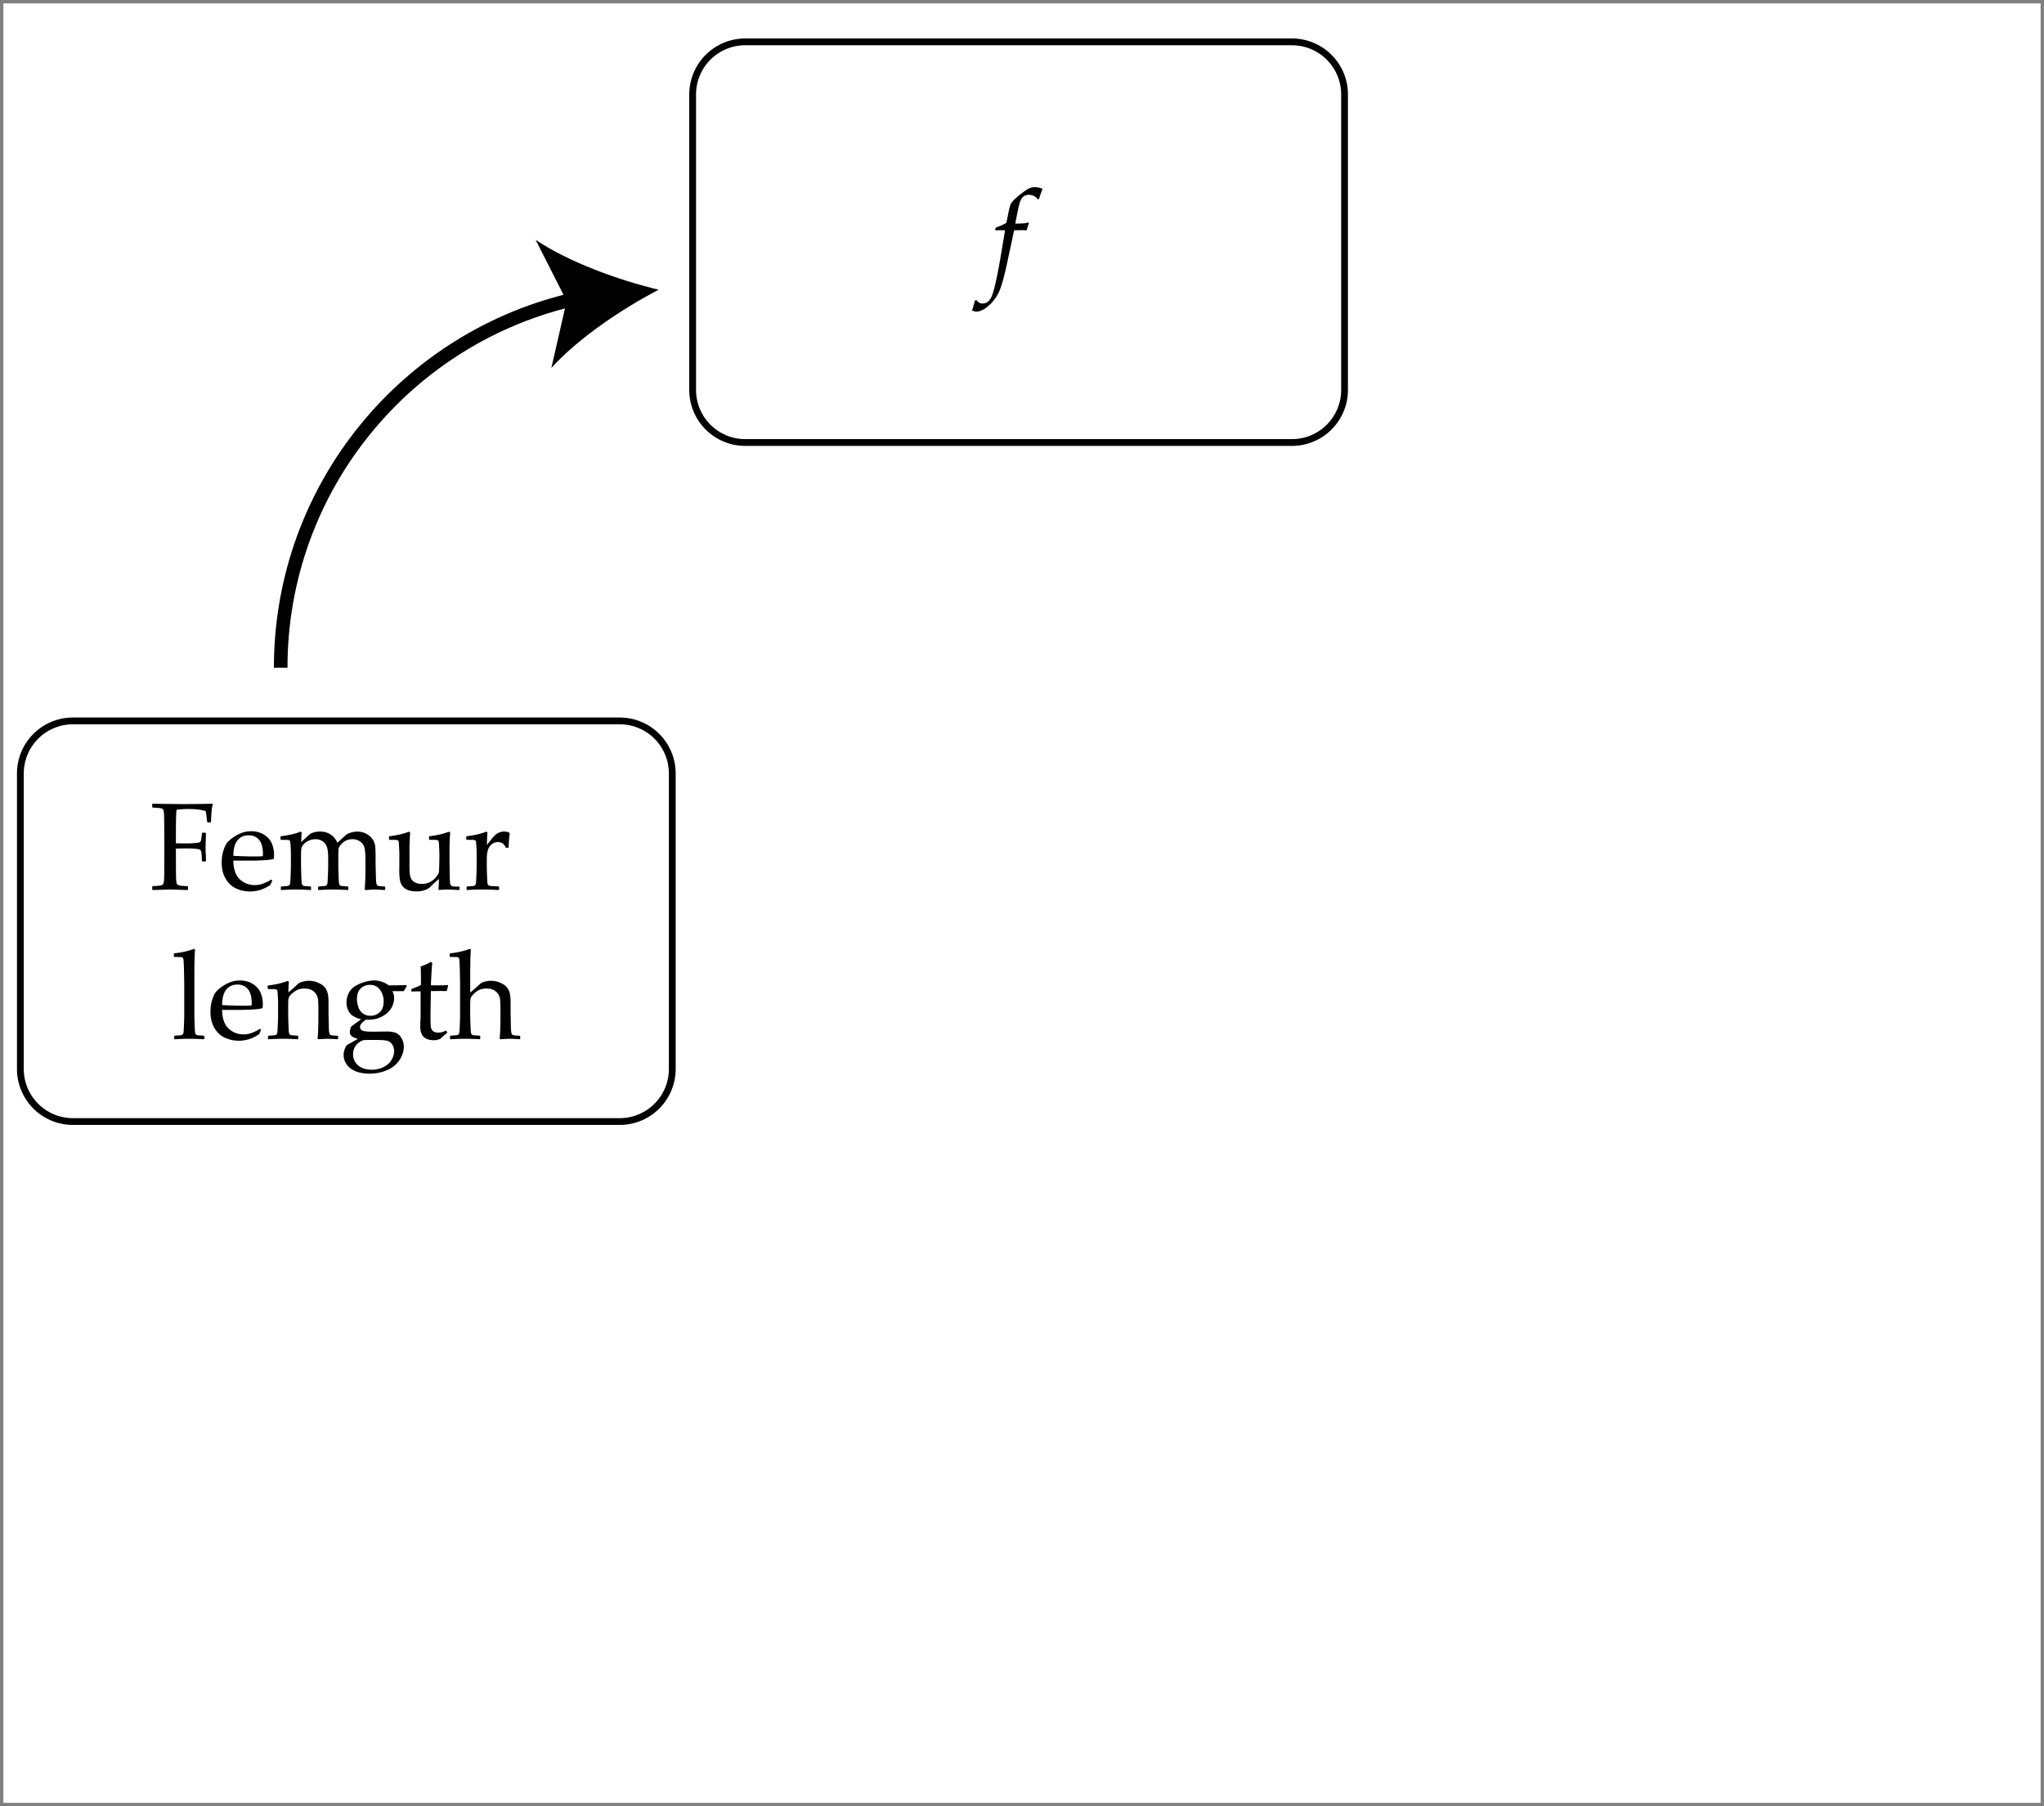 <svg xmlns="http://www.w3.org/2000/svg" width="301" height="266" viewBox="0 0 301 266"><rect x="0" y="0" width="301" height="266" fill="#808080" stroke="none"/><path fill="#FFF" d="M.5.5h300v265H.5z"/><path fill="#FFF" stroke="#000" stroke-miterlimit="10" d="M99 157.423a7.743 7.743 0 0 1-7.742 7.743H10.742A7.743 7.743 0 0 1 3 157.423v-43.514a7.743 7.743 0 0 1 7.742-7.743h80.516A7.743 7.743 0 0 1 99 113.909v43.514z"/><path d="M25.904 124.972v1.815l.009 1.744c.006.65.024 1.081.054 1.292.03.212.073.349.13.412s.166.116.326.161c.161.044.558.079 1.189.103l.072.054V131l-.072.072c-1.514-.048-2.37-.072-2.566-.072-.191 0-1.043.024-2.558.072l-.072-.072v-.447l.071-.054c.561-.023.932-.054 1.113-.089.182-.036.304-.083.367-.143.063-.06.113-.179.152-.358.039-.179.061-.584.067-1.216l.009-1.905v-4.141l-.018-1.744c-.006-.68-.022-1.118-.049-1.315s-.068-.328-.125-.394c-.057-.065-.166-.119-.327-.161-.161-.042-.558-.075-1.189-.099l-.071-.063v-.447l.071-.063c2.528.036 4.004.054 4.427.054 1.419 0 2.874-.018 4.364-.054l.072.063a4.474 4.474 0 0 0-.188 1.015c-.03.379-.063.914-.098 1.605l-.072.071h-.42l-.063-.071a9.488 9.488 0 0 1-.081-.689 6.475 6.475 0 0 0-.143-.903c-.62-.208-1.476-.313-2.567-.313-.489 0-1.061.036-1.717.107-.065.465-.098 1.598-.098 3.398v1.547c.757.012 1.273.018 1.547.018.506 0 .942-.02 1.306-.058.364-.039.581-.076.653-.112s.126-.103.166-.201c.039-.099.076-.314.112-.648l.054-.483.063-.072h.456l.072.081-.063 1.958c0 .227.009.555.027.984.024.489.036.868.036 1.136l-.081.072h-.447l-.063-.072-.036-.76c-.018-.298-.047-.516-.089-.653-.042-.137-.11-.227-.206-.268-.095-.042-.307-.081-.635-.116-.328-.036-.832-.054-1.512-.054-.602.002-1.055.011-1.359.029zm14.193 4.713l-.286.644c-.621.399-1.173.659-1.659.778s-.92.179-1.301.179c-.715 0-1.394-.14-2.035-.42-.641-.28-1.163-.754-1.565-1.422-.403-.668-.604-1.473-.604-2.415 0-.626.078-1.19.232-1.694.155-.504.318-.878.488-1.123s.458-.516.863-.814a5.666 5.666 0 0 1 1.288-.715 3.956 3.956 0 0 1 1.467-.269c.715 0 1.346.168 1.892.505.545.337.928.768 1.149 1.292a4.26 4.26 0 0 1 .331 1.672c0 .185-.009.364-.027.537l-.099.098c-.405.09-.951.149-1.636.179a38.57 38.57 0 0 1-1.36.044h-2.871c.012 1.234.322 2.144.93 2.728.608.584 1.354.876 2.236.876.417 0 .818-.072 1.203-.215a7.51 7.51 0 0 0 1.221-.599l.143.154zm-5.733-3.658c.107.018.52.039 1.239.063.718.024 1.25.036 1.596.036.829 0 1.333-.015 1.512-.045a8.45 8.45 0 0 0 .009-.331c0-.924-.188-1.611-.563-2.062s-.889-.675-1.538-.675c-.71 0-1.263.254-1.659.76-.397.507-.596 1.258-.596 2.254zm9.892-3.551l.17.117c-.036.393-.06.864-.071 1.413l.85-.778c.238-.221.396-.362.474-.425.077-.063.259-.136.545-.219s.587-.125.903-.125c.596 0 1.118.147 1.565.442.447.295.778.702.993 1.221.805-.763 1.274-1.187 1.408-1.27.134-.083.348-.168.64-.255s.584-.13.876-.13c.471 0 .903.102 1.297.304s.707.468.939.796c.232.328.368.683.407 1.064.039.381.058.906.058 1.574v.939c0 .101.018.844.054 2.227.012.567.074.903.188 1.011s.48.161 1.1.161l.072.071V131l-.072.072a29.712 29.712 0 0 0-1.538-.072c-.149 0-.582.024-1.297.072l-.116-.099c.077-.775.116-1.786.116-3.032v-1.073c0-.948-.045-1.611-.134-1.99a1.579 1.579 0 0 0-.626-.93c-.328-.241-.719-.362-1.172-.362-.322 0-.623.064-.903.192s-.532.319-.755.573-.348.489-.371.707c-.024.218-.036.619-.036 1.203v1.118c0 .262.012.754.036 1.476.023.722.049 1.142.076 1.261s.068.204.125.255a.408.408 0 0 0 .197.098c.074.015.395.041.961.076l.081.071v.376l-.072.081a33.586 33.586 0 0 0-2.155-.072c-.638 0-1.354.024-2.146.072l-.081-.081v-.376l.081-.071c.578-.036.905-.063.979-.081.075-.018.14-.055.197-.112s.096-.143.116-.259c.021-.116.045-.501.072-1.154s.04-1.146.04-1.48v-1.02c0-.674-.046-1.192-.138-1.556a1.72 1.72 0 0 0-.595-.921c-.304-.25-.686-.375-1.145-.375-.358 0-.684.07-.979.21-.295.14-.537.313-.724.519-.188.206-.304.398-.349.577-.044.179-.067.566-.067 1.163v1.324c0 .262.012.754.036 1.476.024.722.049 1.142.076 1.261s.068.204.125.255.123.083.197.098c.075.015.395.041.961.076l.081.071v.376l-.071.081a33.592 33.592 0 0 0-2.156-.072c-.686 0-1.401.024-2.146.072l-.08-.081v-.376l.08-.071c.579-.036.905-.063.979-.081s.14-.055.197-.112.095-.143.116-.259.045-.501.072-1.154.04-1.146.04-1.48v-1.762c0-.238-.012-.563-.036-.975a11.546 11.546 0 0 0-.058-.76.28.28 0 0 0-.139-.21c-.078-.045-.232-.067-.465-.067l-.751-.009-.081-.072v-.384l.072-.072c1.136-.139 2.096-.363 2.877-.673zm15.973 0l.17.117a36.568 36.568 0 0 0-.099 2.978v2.084c0 .763.058 1.294.174 1.592.116.298.317.526.604.684.286.158.626.237 1.02.237.435 0 .832-.085 1.189-.255.357-.17.657-.41.899-.72.241-.31.38-.519.416-.626.036-.107.06-.408.072-.903l.027-1.001v-.966c0-.238-.012-.563-.036-.975a10.834 10.834 0 0 0-.058-.76.277.277 0 0 0-.139-.21c-.077-.045-.232-.067-.465-.067l-.751-.009-.08-.072v-.384l.071-.072c1.139-.137 2.099-.361 2.88-.671l.17.117a37.096 37.096 0 0 0-.098 2.978v1.574c0 .089.015.82.044 2.191.012.507.043.815.094.926.051.11.121.188.21.232.089.045.354.067.796.067h.25l.081.072v.358l-.072.081a36.759 36.759 0 0 0-1.69-.072c-.364 0-.784.021-1.261.063l-.081-.071c.036-.608.063-1.124.081-1.547-.375.292-.805.683-1.288 1.171-.185.185-.45.34-.796.465a3.46 3.46 0 0 1-1.181.188c-.667 0-1.188-.105-1.561-.317a1.77 1.77 0 0 1-.792-.876c-.155-.373-.232-1.015-.232-1.927l.009-.707v-1.744c0-.238-.012-.563-.036-.975a11.546 11.546 0 0 0-.058-.76.277.277 0 0 0-.139-.21c-.078-.045-.232-.067-.465-.067l-.751-.009-.081-.072v-.384l.072-.072c1.14-.14 2.1-.364 2.881-.674zm11.386 0l.17.117c-.036.346-.063.96-.081 1.842l.67-.85a5.17 5.17 0 0 1 .586-.648c.17-.152.368-.27.595-.354s.459-.125.698-.125c.262 0 .51.054.742.161l.063.125a21.473 21.473 0 0 0-.161 2.093h-.403c-.238-.548-.623-.823-1.153-.823-.37 0-.692.118-.966.353a1.708 1.708 0 0 0-.55.886c-.093.354-.139.803-.139 1.346v.993c0 .179.012.617.036 1.315s.049 1.1.076 1.208c.027.107.068.186.125.237s.131.085.224.103c.093.018.518.048 1.274.089l.081.071v.376l-.081.081a41.198 41.198 0 0 0-2.486-.072c-.686 0-1.401.024-2.146.072l-.081-.081v-.376l.081-.071c.578-.036.904-.063.979-.081s.14-.055.197-.112.095-.143.116-.259.045-.501.072-1.154.04-1.146.04-1.48v-1.762c0-.238-.012-.563-.036-.975a11.546 11.546 0 0 0-.058-.76.277.277 0 0 0-.139-.21c-.078-.045-.232-.067-.465-.067l-.751-.009-.081-.072v-.384l.072-.072c1.139-.137 2.098-.361 2.88-.671zm-43.064 17.258l.17.107c-.065.686-.098 2.06-.098 4.123v5.607c0 .131.012.553.036 1.266.024.712.049 1.128.076 1.247s.067.206.121.26.119.088.197.103.399.04.966.076l.081.071v.376l-.071.08a33.573 33.573 0 0 0-2.156-.071c-.686 0-1.401.023-2.146.071l-.08-.08v-.376l.08-.071c.579-.036.905-.063.979-.08.075-.019.14-.056.197-.112s.095-.144.116-.26.045-.5.072-1.153.04-1.146.04-1.48v-4.633l-.036-1.896a31.712 31.712 0 0 0-.058-1.378c-.021-.256-.049-.408-.085-.456a.342.342 0 0 0-.188-.107c-.089-.023-.45-.035-1.082-.035l-.081-.081v-.375l.071-.081c1.138-.131 2.098-.352 2.879-.662zm9.892 11.931l-.286.644c-.621.399-1.173.659-1.659.778s-.92.179-1.301.179c-.715 0-1.394-.14-2.035-.42-.641-.28-1.163-.755-1.565-1.423-.403-.667-.604-1.472-.604-2.414 0-.626.078-1.191.232-1.695.155-.504.318-.878.488-1.122s.458-.516.863-.813c.405-.299.835-.537 1.288-.716s.942-.269 1.467-.269c.715 0 1.346.169 1.892.506.545.337.928.768 1.149 1.292s.331 1.082.331 1.672c0 .186-.009.364-.027.537l-.099.099c-.405.089-.951.148-1.636.179-.686.03-1.139.045-1.36.045H32.71c.012 1.234.322 2.144.93 2.728.608.584 1.354.876 2.236.876.417 0 .818-.071 1.203-.214a7.52 7.52 0 0 0 1.221-.6l.143.151zm-5.733-3.658c.107.018.52.039 1.239.063.718.024 1.25.036 1.596.036.829 0 1.333-.015 1.512-.045a8.5 8.5 0 0 0 .009-.331c0-.924-.188-1.611-.563-2.062s-.889-.675-1.538-.675c-.71 0-1.263.253-1.659.76s-.596 1.258-.596 2.254zm9.659-3.551l.17.116c-.036.399-.06.925-.071 1.574.477-.394.93-.793 1.359-1.198.125-.113.243-.197.353-.251.11-.053.294-.109.55-.17.256-.059.519-.089.787-.089.453 0 .893.093 1.319.277s.749.403.966.657c.218.254.368.553.452.898s.125.772.125 1.279v1.574c0 .102.015.844.044 2.227.012.566.075.903.188 1.011s.483.161 1.109.161l.072.071v.385l-.072.071a29.338 29.338 0 0 0-1.538-.071c-.155 0-.59.023-1.306.071l-.107-.098c.077-.775.116-1.786.116-3.032v-1.172c0-.703-.017-1.21-.049-1.521a1.882 1.882 0 0 0-.299-.845 1.7 1.7 0 0 0-.671-.591c-.28-.14-.614-.21-1.001-.21-.311 0-.576.031-.796.094s-.468.191-.742.385c-.274.194-.477.376-.608.546-.131.17-.21.328-.237.474-.027.146-.04.458-.04.935v1.557c0 .131.012.553.036 1.266.024.712.049 1.128.076 1.247s.067.206.121.26.119.088.197.103.399.04.966.076l.081.071v.376l-.072.08a33.519 33.519 0 0 0-2.155-.071c-.686 0-1.401.023-2.146.071l-.081-.08v-.376l.081-.071c.579-.036.905-.063.979-.08.074-.019.14-.056.197-.112s.095-.144.116-.26.045-.5.071-1.153c.027-.653.041-1.146.041-1.48v-1.762c0-.238-.012-.563-.036-.975a11.737 11.737 0 0 0-.058-.761.281.281 0 0 0-.139-.21c-.078-.045-.233-.066-.465-.066l-.751-.01-.081-.071v-.385l.071-.071c1.137-.137 2.096-.36 2.878-.671zm17.466.617l.072.161c-.245.376-.397.62-.457.733h-1.663c.167.328.25.671.25 1.028 0 .424-.097.835-.291 1.234s-.463.739-.809 1.02c-.346.28-.738.504-1.176.671-.438.167-.938.25-1.498.25h-.412c-.352.28-.578.489-.68.626a.705.705 0 0 0-.152.421c0 .263.121.447.362.555.241.107.741.16 1.498.16l2.003-.026c.632 0 1.116.074 1.453.224s.609.416.818.801c.208.384.313.791.313 1.221 0 .655-.213 1.31-.64 1.963s-1.042 1.149-1.847 1.489c-.805.34-1.664.51-2.576.51-.519 0-1.006-.057-1.462-.17s-.855-.285-1.198-.515a2.595 2.595 0 0 1-.827-.898 2.316 2.316 0 0 1-.313-1.154c0-.221.033-.451.099-.692.065-.242.191-.503.375-.783l1.619-.903c-.519-.161-.845-.32-.979-.479a.846.846 0 0 1-.201-.567c0-.227.074-.495.224-.805l1.44-1.038c-.847-.221-1.418-.551-1.713-.992s-.443-.925-.443-1.449c0-.483.104-.943.313-1.382.209-.438.523-.788.944-1.051s.891-.47 1.413-.622a5.172 5.172 0 0 1 1.426-.228c.746 0 1.455.241 2.129.725a74.58 74.58 0 0 0 2.586-.038zm-4.65 8.076c-.96 0-1.513.012-1.659.036-.146.023-.354.125-.622.304a2.045 2.045 0 0 0-.657.729c-.17.308-.255.651-.255 1.033 0 .674.25 1.223.751 1.646.501.424 1.168.636 2.003.636.626 0 1.204-.132 1.735-.394.531-.263.923-.614 1.176-1.056s.38-.864.38-1.271c0-.405-.105-.752-.317-1.041-.211-.29-.486-.466-.823-.528s-.907-.094-1.712-.094zm-2.621-6.001c0 .363.071.754.214 1.172.143.417.375.733.693.947.319.215.678.322 1.078.322.531 0 .988-.173 1.373-.519.384-.346.577-.886.577-1.619 0-.62-.176-1.178-.528-1.672-.352-.495-.85-.743-1.494-.743-.542 0-.997.178-1.364.532-.365.357-.549.882-.549 1.58zm8.005-1.189v-.232l.063-.09c.56-.209 1.014-.402 1.359-.581 0-1.557-.018-2.463-.054-2.719.614-.215 1.118-.444 1.511-.688l.215.179c-.06.375-.131 1.467-.215 3.273.298.006.62.009.966.009.703 0 1.207-.019 1.511-.054l.063.063-.17.751-.071.081c-.304-.006-.641-.01-1.011-.01-.334 0-.763.004-1.288.01l-.053 3.64c0 .841.019 1.391.058 1.65a.934.934 0 0 0 .322.607c.176.146.437.22.783.22.399 0 .769-.104 1.109-.313l.215.322c-.144.102-.486.399-1.029.895-.31.143-.626.215-.948.215-1.342 0-2.013-.65-2.013-1.95 0-.477.012-.882.036-1.216.006-.102.009-.206.009-.313v-3.712h-.367c-.268 0-.576.013-.921.036l-.08-.073zm8.604-6.225l.17.107c-.066.686-.099 2.06-.099 4.123v2.209c.501-.412.966-.82 1.395-1.226.125-.113.245-.197.358-.251.113-.053.296-.109.55-.17.253-.059.514-.089.782-.089.453 0 .893.093 1.319.277s.748.403.966.657.368.553.452.898.125.772.125 1.279v1.574c0 .102.015.844.044 2.227.018.566.082.903.192 1.011s.479.161 1.104.161l.072.071v.385l-.072.071a29.338 29.338 0 0 0-1.538-.071c-.137 0-.573.023-1.306.071l-.107-.098c.077-.775.116-1.786.116-3.032v-1.172c0-.703-.017-1.21-.049-1.521a1.871 1.871 0 0 0-.3-.845 1.707 1.707 0 0 0-.666-.591c-.277-.14-.613-.21-1.006-.21-.405 0-.744.056-1.015.166s-.547.296-.827.559-.449.481-.505.657-.085.515-.085 1.016v1.592c0 .131.012.553.036 1.266.024.712.049 1.128.076 1.247s.067.206.121.26.119.088.197.103.399.04.966.076l.081.071v.376l-.071.08a33.566 33.566 0 0 0-2.155-.071c-.686 0-1.401.023-2.146.071l-.081-.08v-.376l.081-.071c.578-.036.904-.063.979-.08.075-.019.14-.056.197-.112s.095-.144.116-.26.045-.5.072-1.153.04-1.146.04-1.48v-4.633l-.036-1.896a30.131 30.131 0 0 0-.058-1.378c-.021-.256-.049-.408-.085-.456a.342.342 0 0 0-.188-.107c-.089-.023-.45-.035-1.082-.035l-.081-.081v-.375l.072-.081c1.138-.129 2.098-.35 2.879-.66z"/><path fill="#FFF" stroke="#000" stroke-miterlimit="10" d="M198 57.423a7.743 7.743 0 0 1-7.742 7.743h-80.516A7.743 7.743 0 0 1 102 57.423V13.909a7.743 7.743 0 0 1 7.742-7.743h80.516A7.743 7.743 0 0 1 198 13.909v43.514z"/><path d="M151.433 32.759l.08.117c-.137.375-.235.7-.295.975l-.08.063a19.49 19.49 0 0 0-.832-.018l-.966.018-1.163 5.438c-.388 1.705-.729 2.884-1.024 3.537a6.25 6.25 0 0 1-1.14 1.722c-.465.495-.93.853-1.395 1.073-.28.137-.561.206-.841.206-.197 0-.408-.057-.635-.17.191-.561.331-1.049.42-1.467l.224-.054c.25.334.558.501.921.501.227 0 .444-.063.653-.188.208-.125.405-.353.59-.684.185-.331.398-1.027.639-2.088.242-1.061.476-2.25.702-3.568l.716-4.257c-.34-.006-.579-.009-.716-.009-.346 0-.569.006-.67.018l-.072-.072.063-.268.063-.081c.709-.256 1.216-.486 1.521-.689l.358-1.744c.113-.537.217-.895.313-1.073.095-.179.282-.401.559-.667.277-.265.647-.574 1.109-.926.462-.352.816-.58 1.063-.684.248-.104.497-.156.747-.156.382 0 .775.08 1.181.241a17.812 17.812 0 0 0-.51 1.485l-.197.063c-.131-.197-.313-.356-.545-.479s-.48-.184-.742-.184c-.322 0-.599.088-.827.264-.23.176-.412.486-.546.93-.134.444-.351 1.462-.648 3.054.757-.012 1.229-.033 1.417-.063.188-.029.356-.068.505-.116z"/><path fill="none" stroke="#000" stroke-width="2" stroke-miterlimit="10" d="M41.335 98.332c0-26.622 18.689-48.88 43.664-54.368"/><path d="M97 42.667c-5.38 2.784-11.937 7.212-15.808 11.524l2.255-9.86-4.574-9.02C83.674 38.56 91.106 41.27 97 42.667z"/></svg>